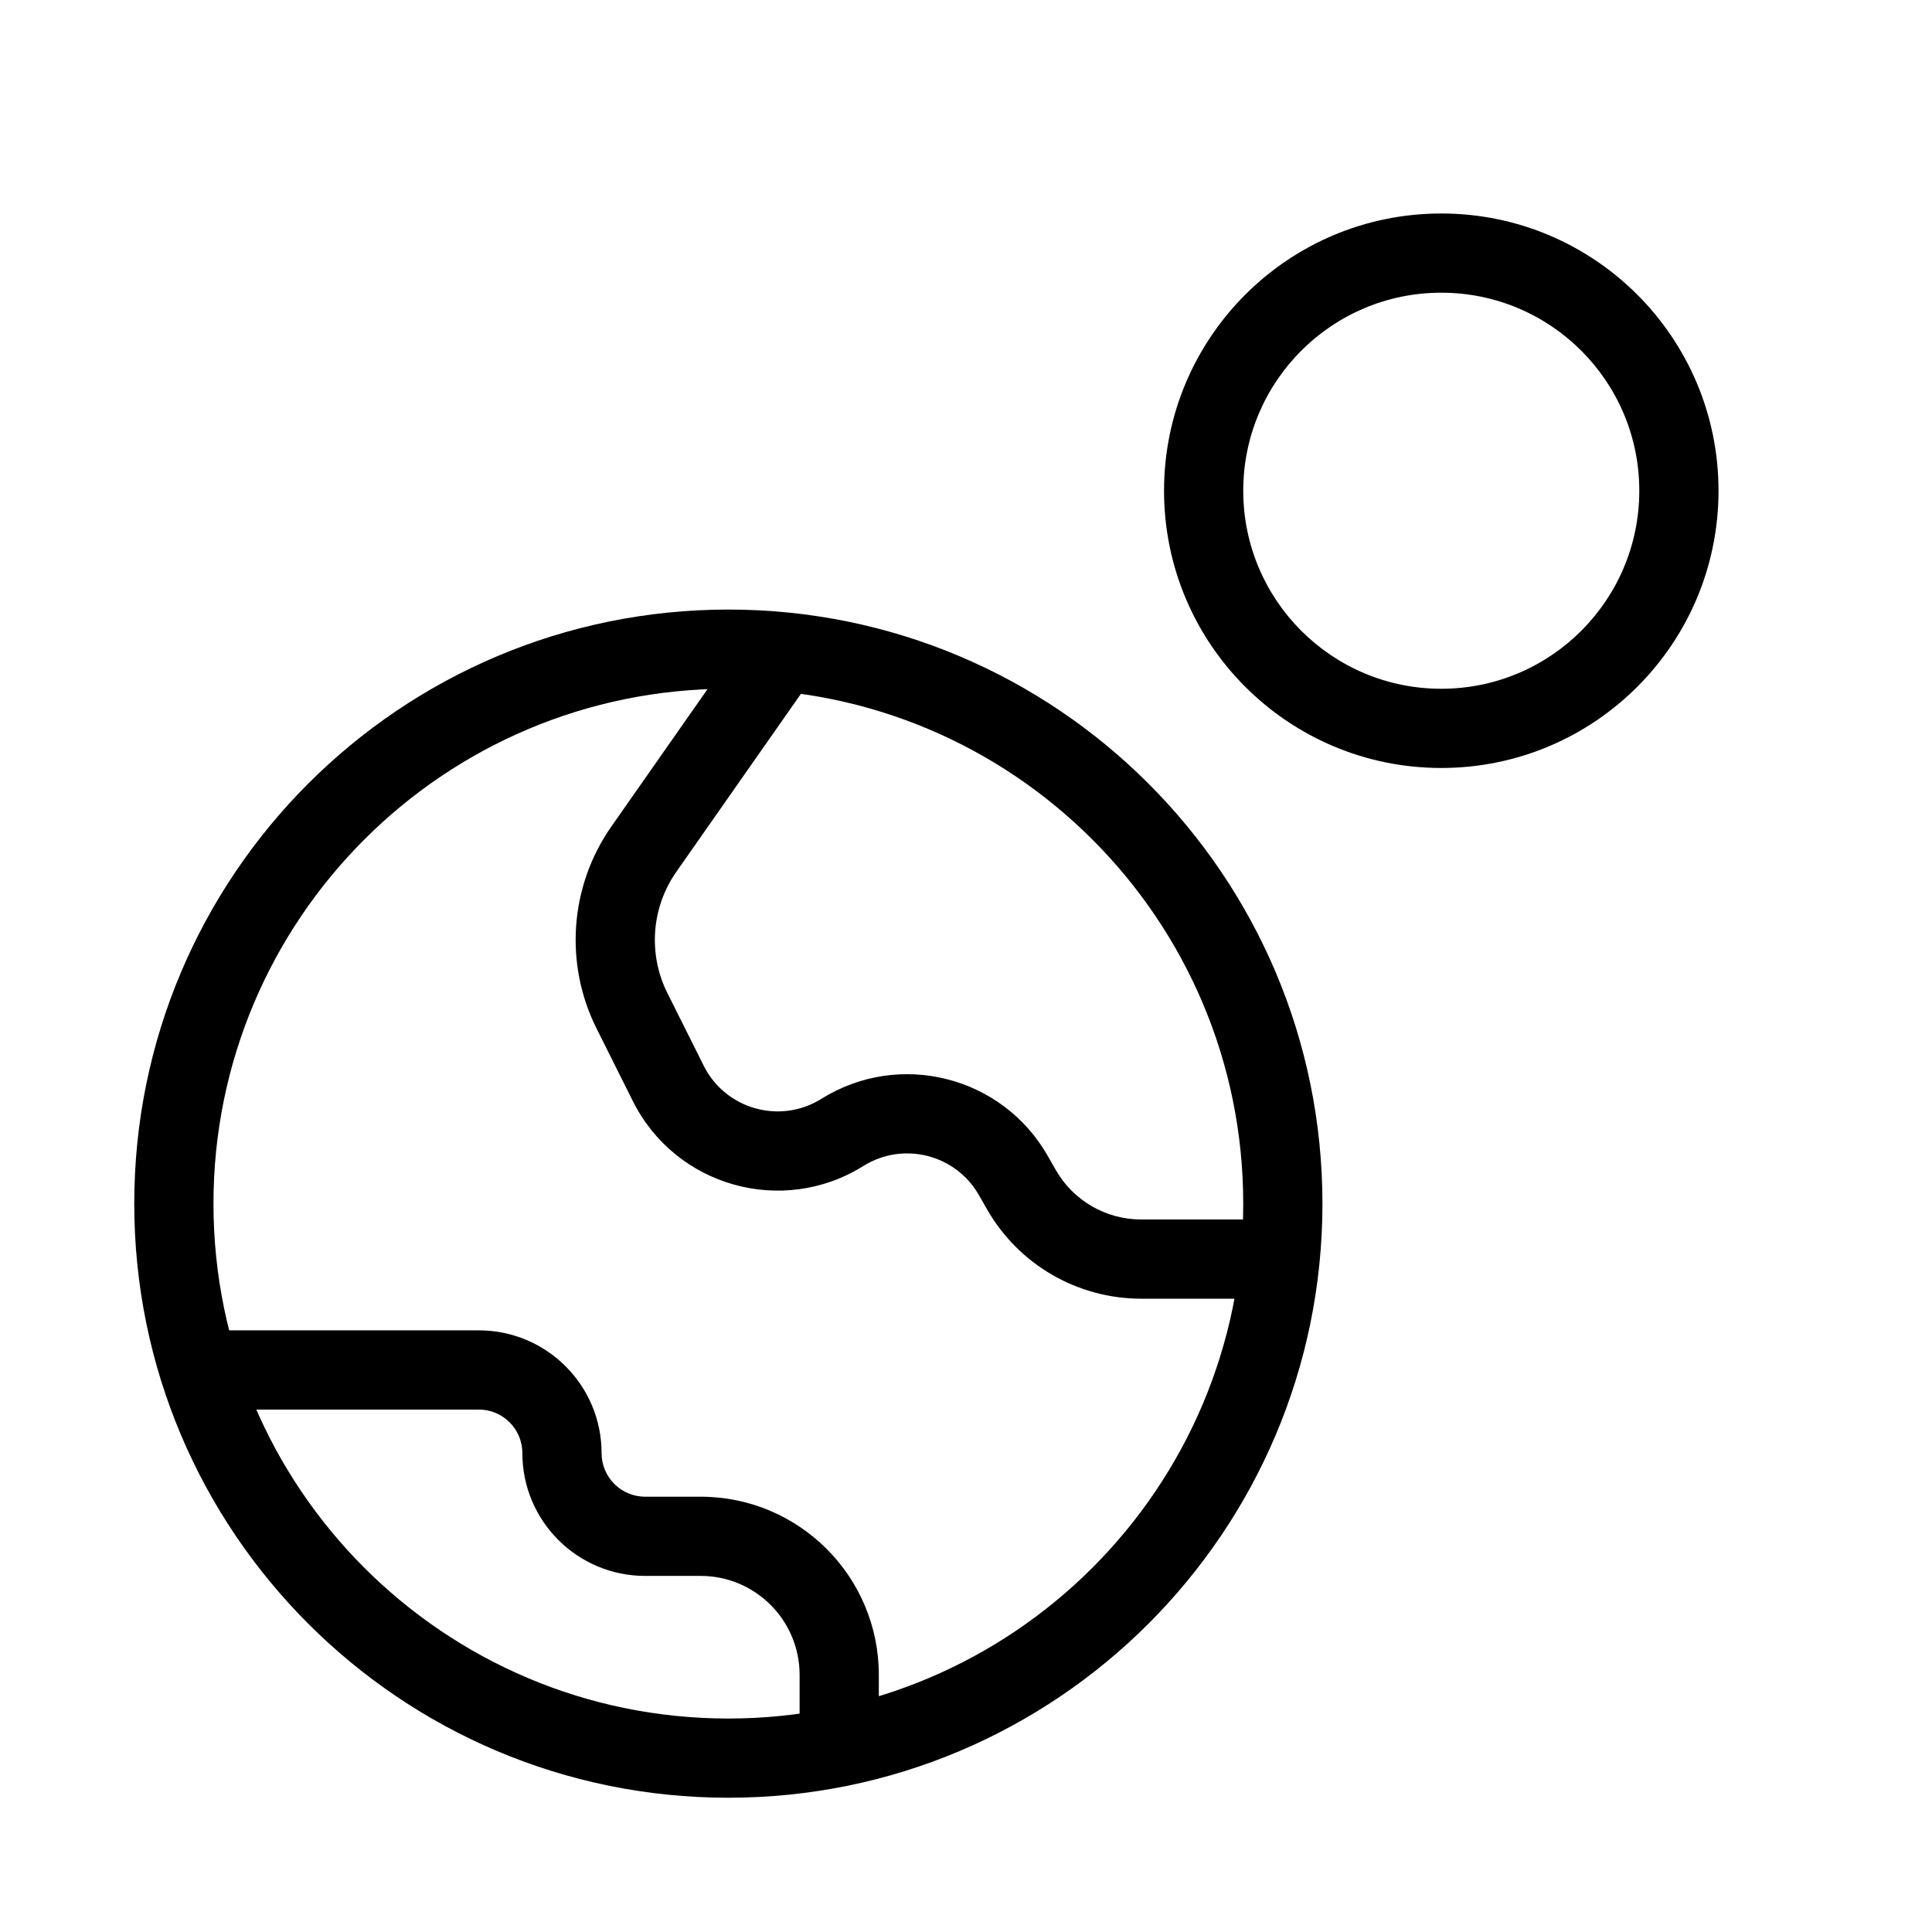<?xml version="1.0" encoding="UTF-8"?>
<!-- Uploaded to: ICON Repo, www.iconrepo.com, Generator: ICON Repo Mixer Tools -->
<svg fill="#000000" width="800px" height="800px" version="1.1" viewBox="144 144 512 512" xmlns="http://www.w3.org/2000/svg">
 <g fill-rule="evenodd">
  <path d="m525.95 221.57c-28.98 0-52.477 23.496-52.477 52.48s23.496 52.48 52.477 52.48c28.984 0 52.48-23.496 52.48-52.48s-23.496-52.48-52.48-52.48zm-73.469 52.48c0-40.578 32.895-73.473 73.469-73.473 40.578 0 73.473 32.895 73.473 73.473s-32.895 73.473-73.473 73.473c-40.574 0-73.469-32.895-73.469-73.473z"/>
  <path d="m337.02 326.53c-75.359 0-136.45 61.09-136.45 136.45 0 75.359 61.09 136.45 136.45 136.45 75.359 0 136.45-61.086 136.45-136.45 0-75.359-61.09-136.45-136.45-136.45zm-157.44 136.45c0-86.953 70.488-157.44 157.44-157.44 86.949 0 157.44 70.488 157.44 157.44 0 86.949-70.488 157.44-157.44 157.44-86.953 0-157.44-70.488-157.44-157.44z"/>
  <path d="m270.89 517.55h-73.473v-20.992h73.473c17.969 0 32.535 14.566 32.535 32.539 0 6.375 5.172 11.543 11.547 11.543h14.695c26.086 0 47.23 21.148 47.23 47.234v14.691h-20.992v-14.691c0-14.492-11.746-26.242-26.238-26.242h-14.695c-17.969 0-32.539-14.566-32.539-32.535 0-6.379-5.168-11.547-11.543-11.547z"/>
  <path d="m306.04 363 37.09-52.984 17.195 12.039-37.09 52.984c-6.625 9.469-7.535 21.805-2.367 32.141l9.625 19.246c5.773 11.547 20.234 15.617 31.184 8.773 20.648-12.906 47.887-6.051 59.965 15.09l2.148 3.758c4.641 8.121 13.27 13.129 22.625 13.129h37.562v20.992h-37.562c-16.887 0-32.473-9.047-40.852-23.707l-2.148-3.758c-6.168-10.793-20.074-14.293-30.613-7.703-21.445 13.406-49.773 5.434-61.086-17.188l-9.621-19.246c-8.613-17.227-7.102-37.785 3.945-53.566z"/>
 </g>
</svg>